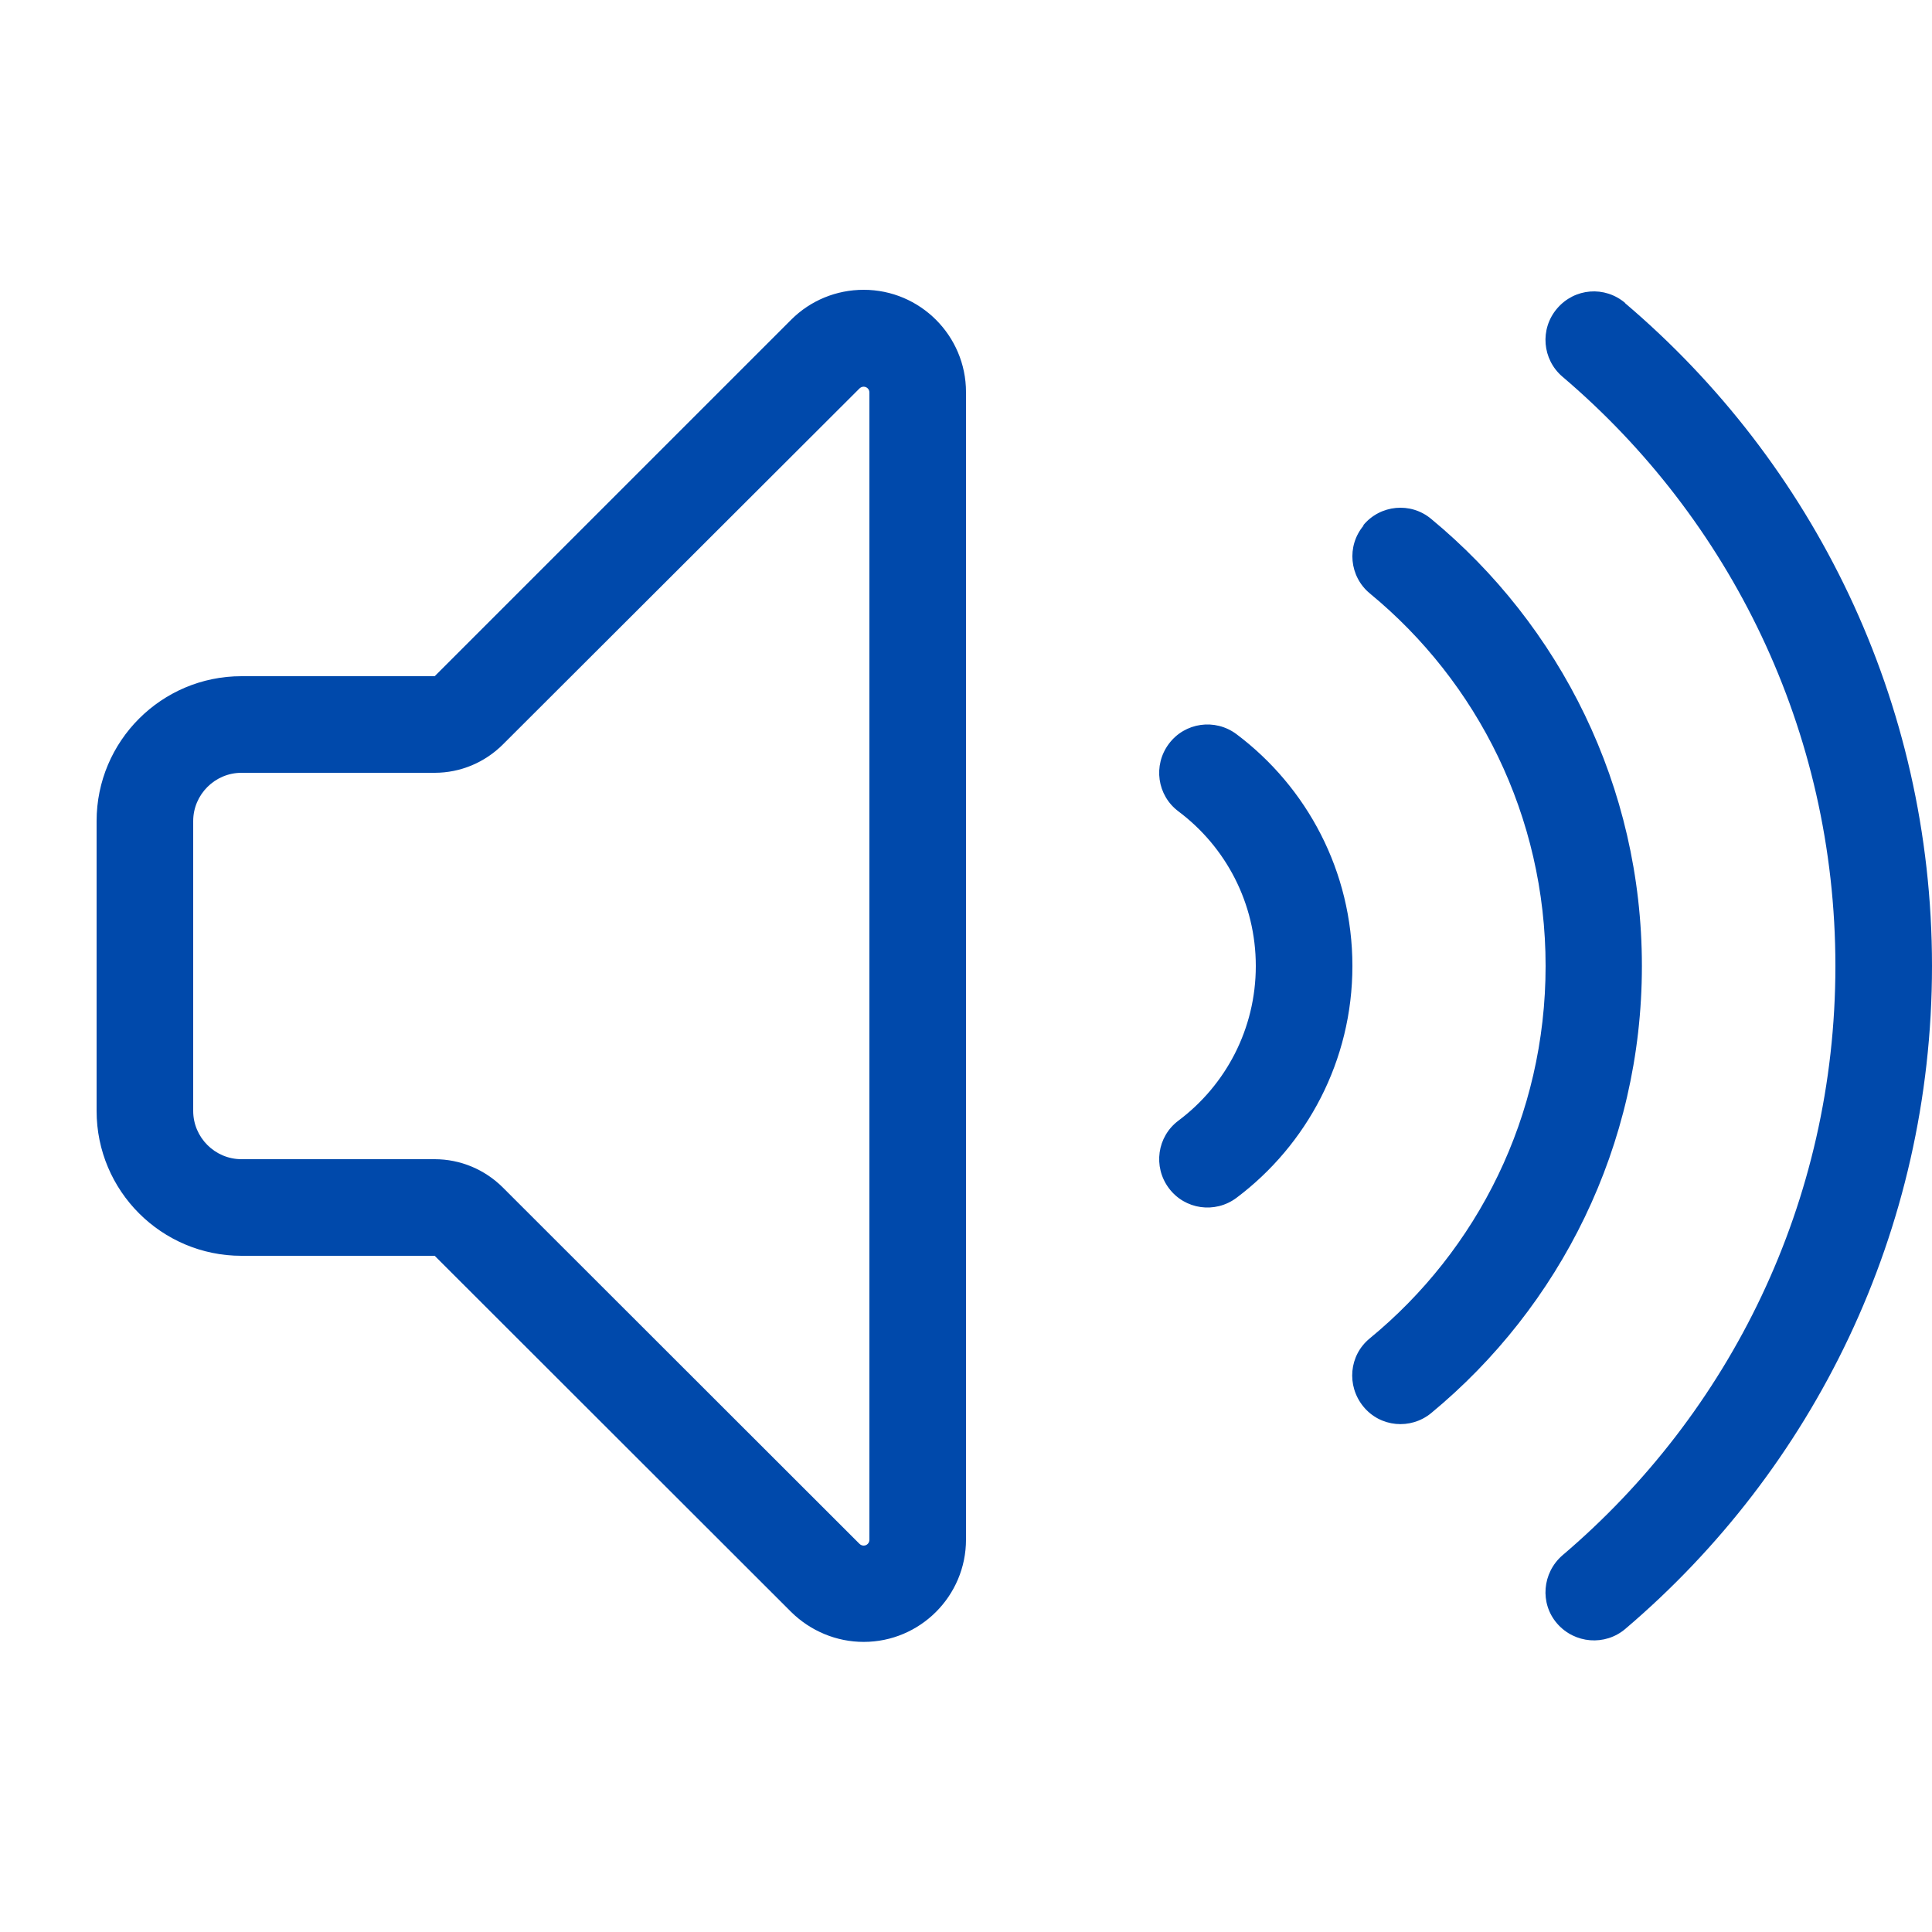 <svg xmlns="http://www.w3.org/2000/svg" viewBox="0 0 640 640"><path fill="#0049ab" d="M166.6 393.4L284.7 511.4C285.1 511.8 285.6 512 286.1 512C287.2 512 288 511.1 288 510.1L288 130C288 128.9 287.1 128.1 286.1 128.1C285.6 128.1 285.1 128.3 284.7 128.7L166.6 246.6C160.6 252.6 152.5 256 144 256L80 256C71.2 256 64 263.2 64 272L64 368C64 376.8 71.2 384 80 384L144 384C152.5 384 160.6 387.4 166.6 393.4zM80 224L144 224L262.1 105.9C268.5 99.5 277.1 96 286.1 96C304.8 96 320 111.2 320 129.9L320 510C320 528.7 304.8 543.9 286.1 543.9C277.1 543.9 268.5 540.3 262.1 534L144 416L80 416C53.5 416 32 394.5 32 368L32 272C32 245.5 53.5 224 80 224zM409.6 243.2C432.9 260.7 448 288.6 448 320C448 351.4 432.9 379.3 409.6 396.8C402.5 402.1 392.5 400.7 387.2 393.6C381.9 386.5 383.3 376.5 390.4 371.2C406 359.5 416 340.9 416 320C416 299.1 406 280.5 390.4 268.8C383.3 263.5 381.9 253.5 387.2 246.4C392.5 239.3 402.5 237.9 409.6 243.2zM451.6 174C457.2 167.2 467.3 166.2 474.1 171.9C516.7 207.1 543.9 260.4 543.9 320C543.9 379.6 516.7 432.9 474.1 468.1C467.3 473.7 457.2 472.8 451.6 465.9C446 459 446.9 449 453.7 443.4C489.4 414.1 512 369.7 512 320C512 270.3 489.4 225.9 453.8 196.6C447 191 446 180.9 451.7 174.1zM538.3 100.4C600.5 153.2 640 232 640 320C640 408 600.5 486.8 538.4 539.6C531.7 545.3 521.6 544.5 515.8 537.8C510 531.1 510.9 521 517.6 515.2C572.9 468.2 608 398.2 608 320C608 241.8 572.9 171.8 517.6 124.8C510.9 119.1 510 109 515.8 102.2C521.6 95.4 531.6 94.6 538.4 100.4z"/></svg>